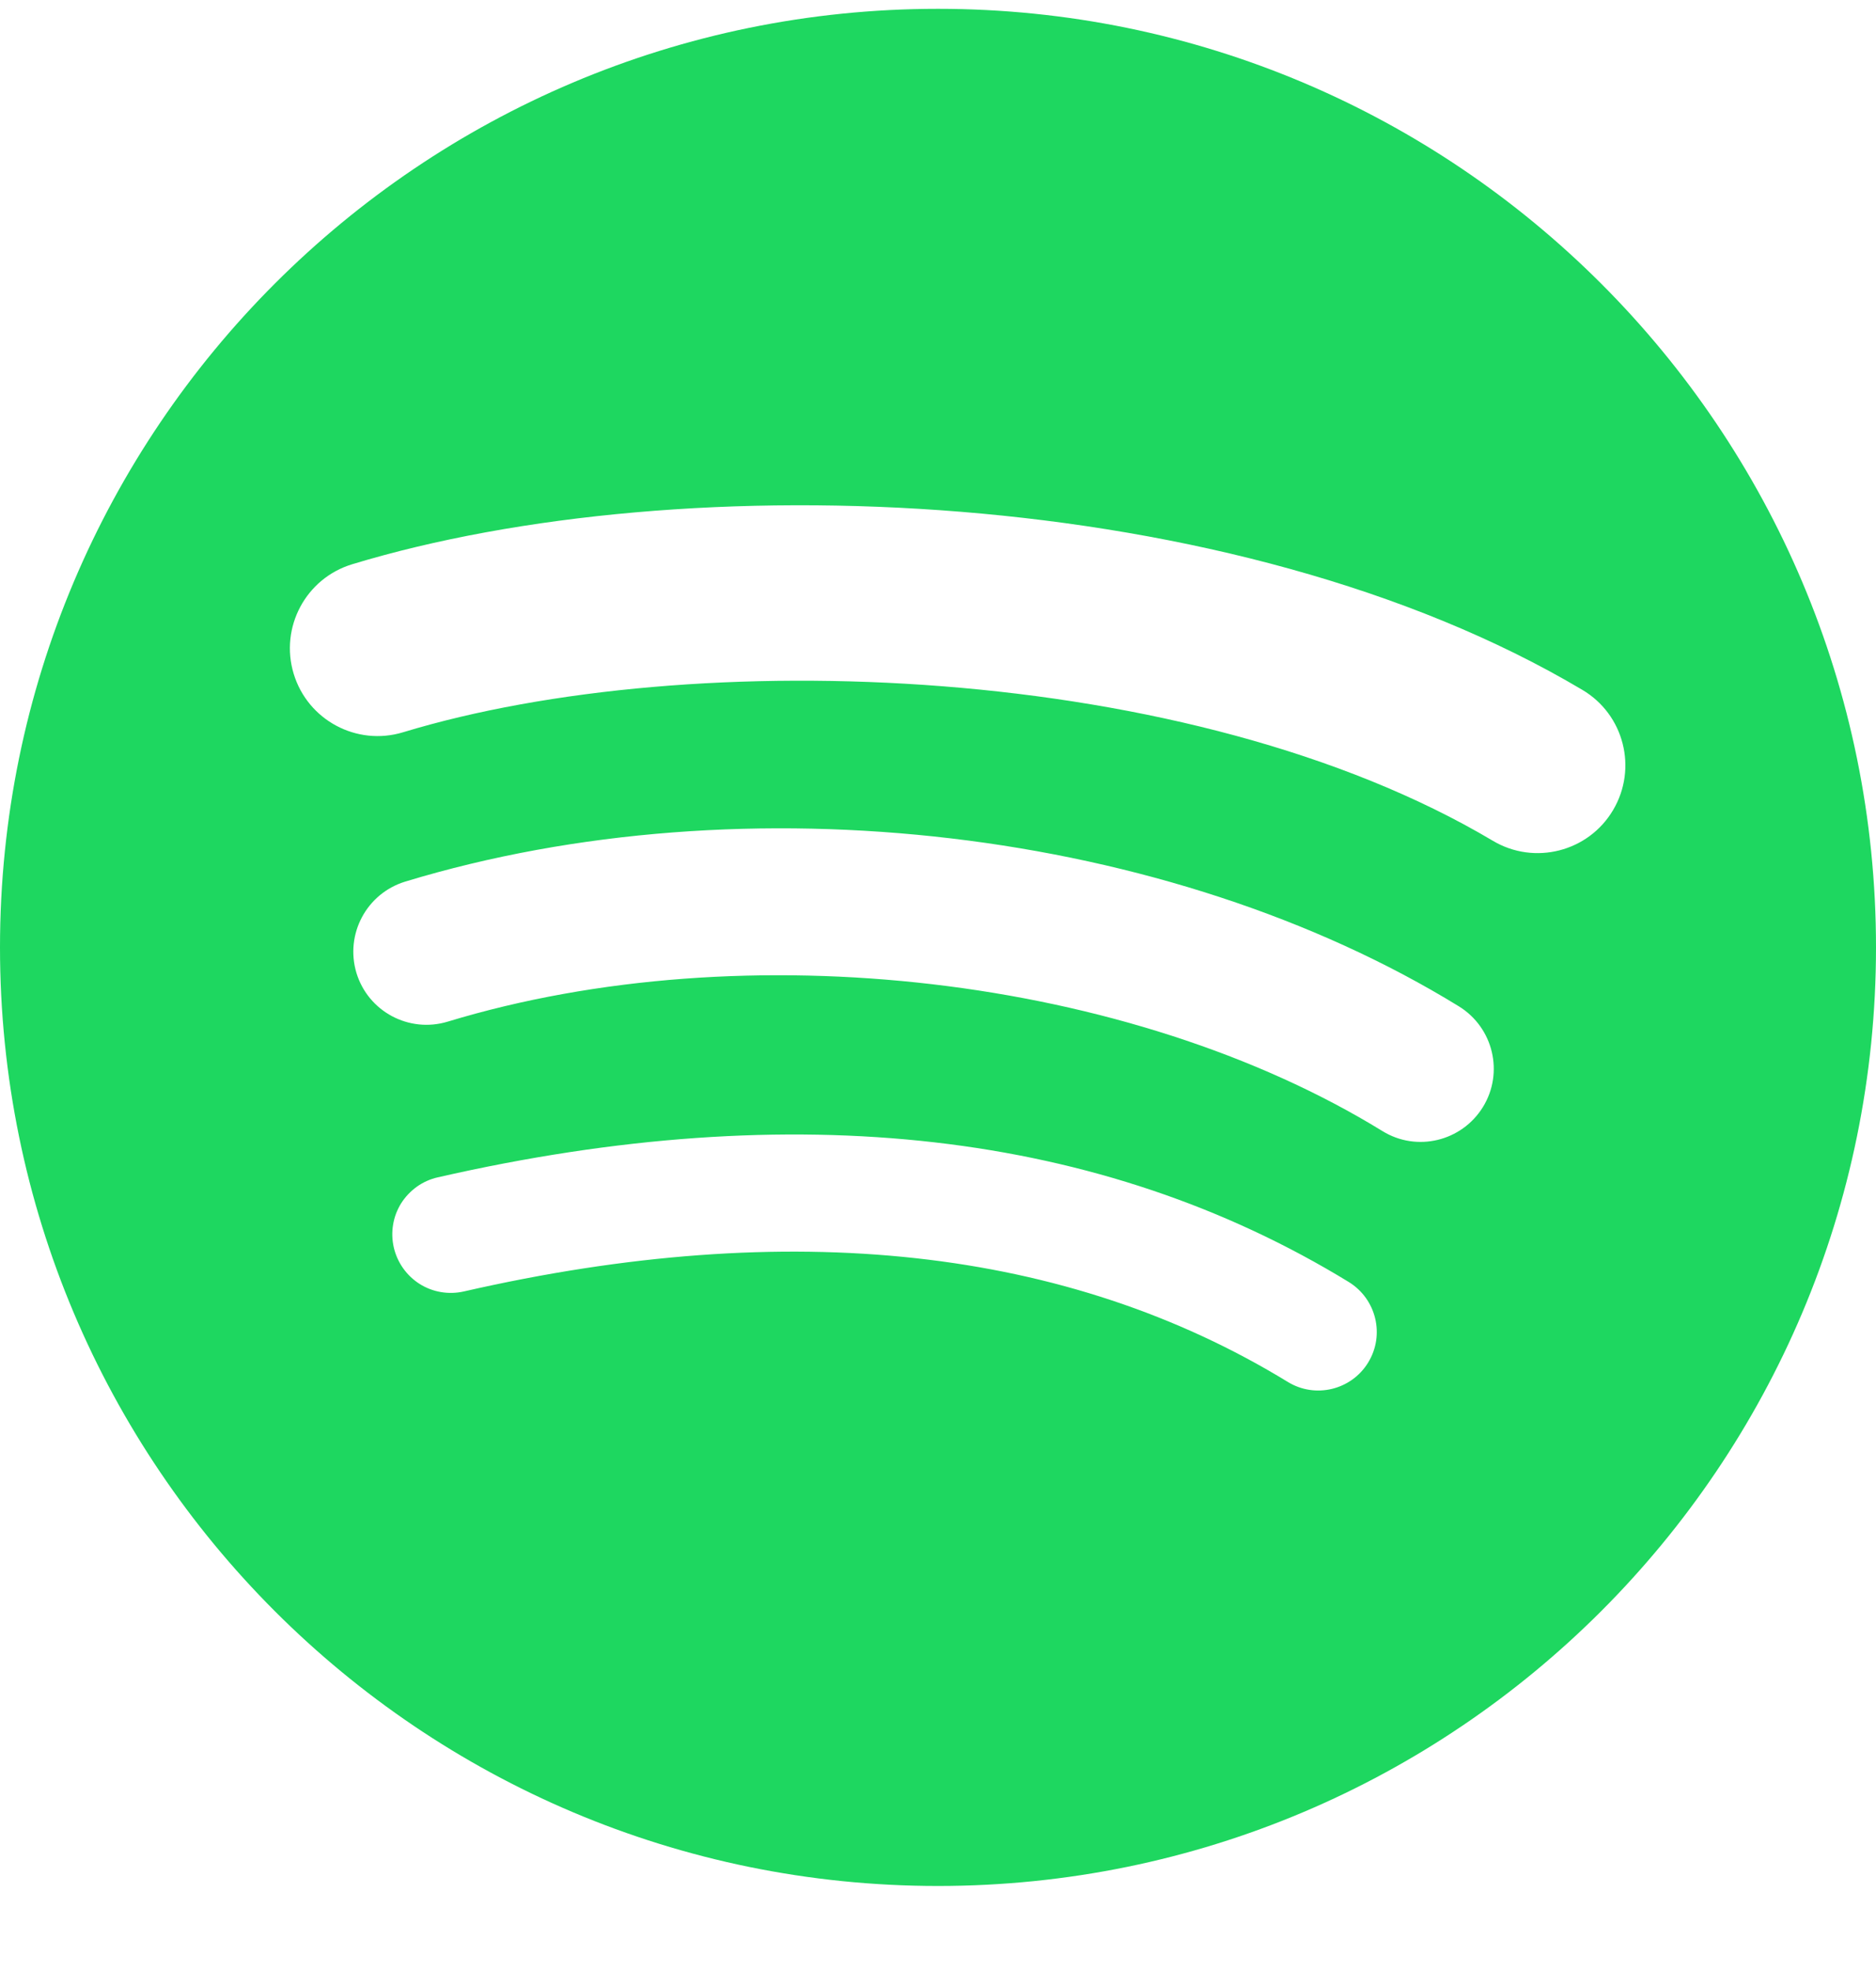 <svg width="20" height="21" viewBox="0 0 20 21" fill="none" xmlns="http://www.w3.org/2000/svg">
<g clip-path="url(#clip0_2158_26768)">
<path d="M10 0.094C4.477 0.094 0 4.571 0 10.094C0 15.617 4.477 20.094 10 20.094C15.523 20.094 20 15.617 20 10.094C20 4.571 15.523 0.094 10 0.094L10 0.094ZM14.586 14.517C14.407 14.81 14.022 14.904 13.728 14.723C11.38 13.289 8.425 12.964 4.944 13.76C4.783 13.796 4.614 13.768 4.474 13.68C4.334 13.591 4.235 13.451 4.198 13.29C4.18 13.21 4.177 13.128 4.191 13.047C4.204 12.966 4.234 12.889 4.277 12.82C4.321 12.751 4.378 12.691 4.445 12.643C4.511 12.596 4.587 12.562 4.667 12.544C8.476 11.674 11.743 12.048 14.379 13.659C14.673 13.84 14.766 14.223 14.586 14.517ZM15.81 11.794C15.584 12.161 15.104 12.277 14.738 12.051C12.05 10.399 7.952 9.92 4.773 10.885C4.36 11.01 3.925 10.777 3.8 10.366C3.676 9.953 3.908 9.519 4.32 9.393C7.951 8.291 12.466 8.825 15.553 10.722C15.92 10.948 16.035 11.428 15.81 11.794ZM15.915 8.958C12.692 7.044 7.375 6.868 4.297 7.802C3.803 7.952 3.281 7.673 3.131 7.179C2.981 6.684 3.26 6.162 3.754 6.012C7.287 4.94 13.159 5.147 16.869 7.35C17.315 7.613 17.46 8.188 17.197 8.631C16.934 9.076 16.358 9.222 15.915 8.958H15.915Z" fill="#1ED760"/>
</g>
<defs>
<clipPath id="clip0_2158_26768">
<rect width="20" height="20" fill="white" transform="translate(0 0.094)"/>
</clipPath>
</defs>
</svg>
